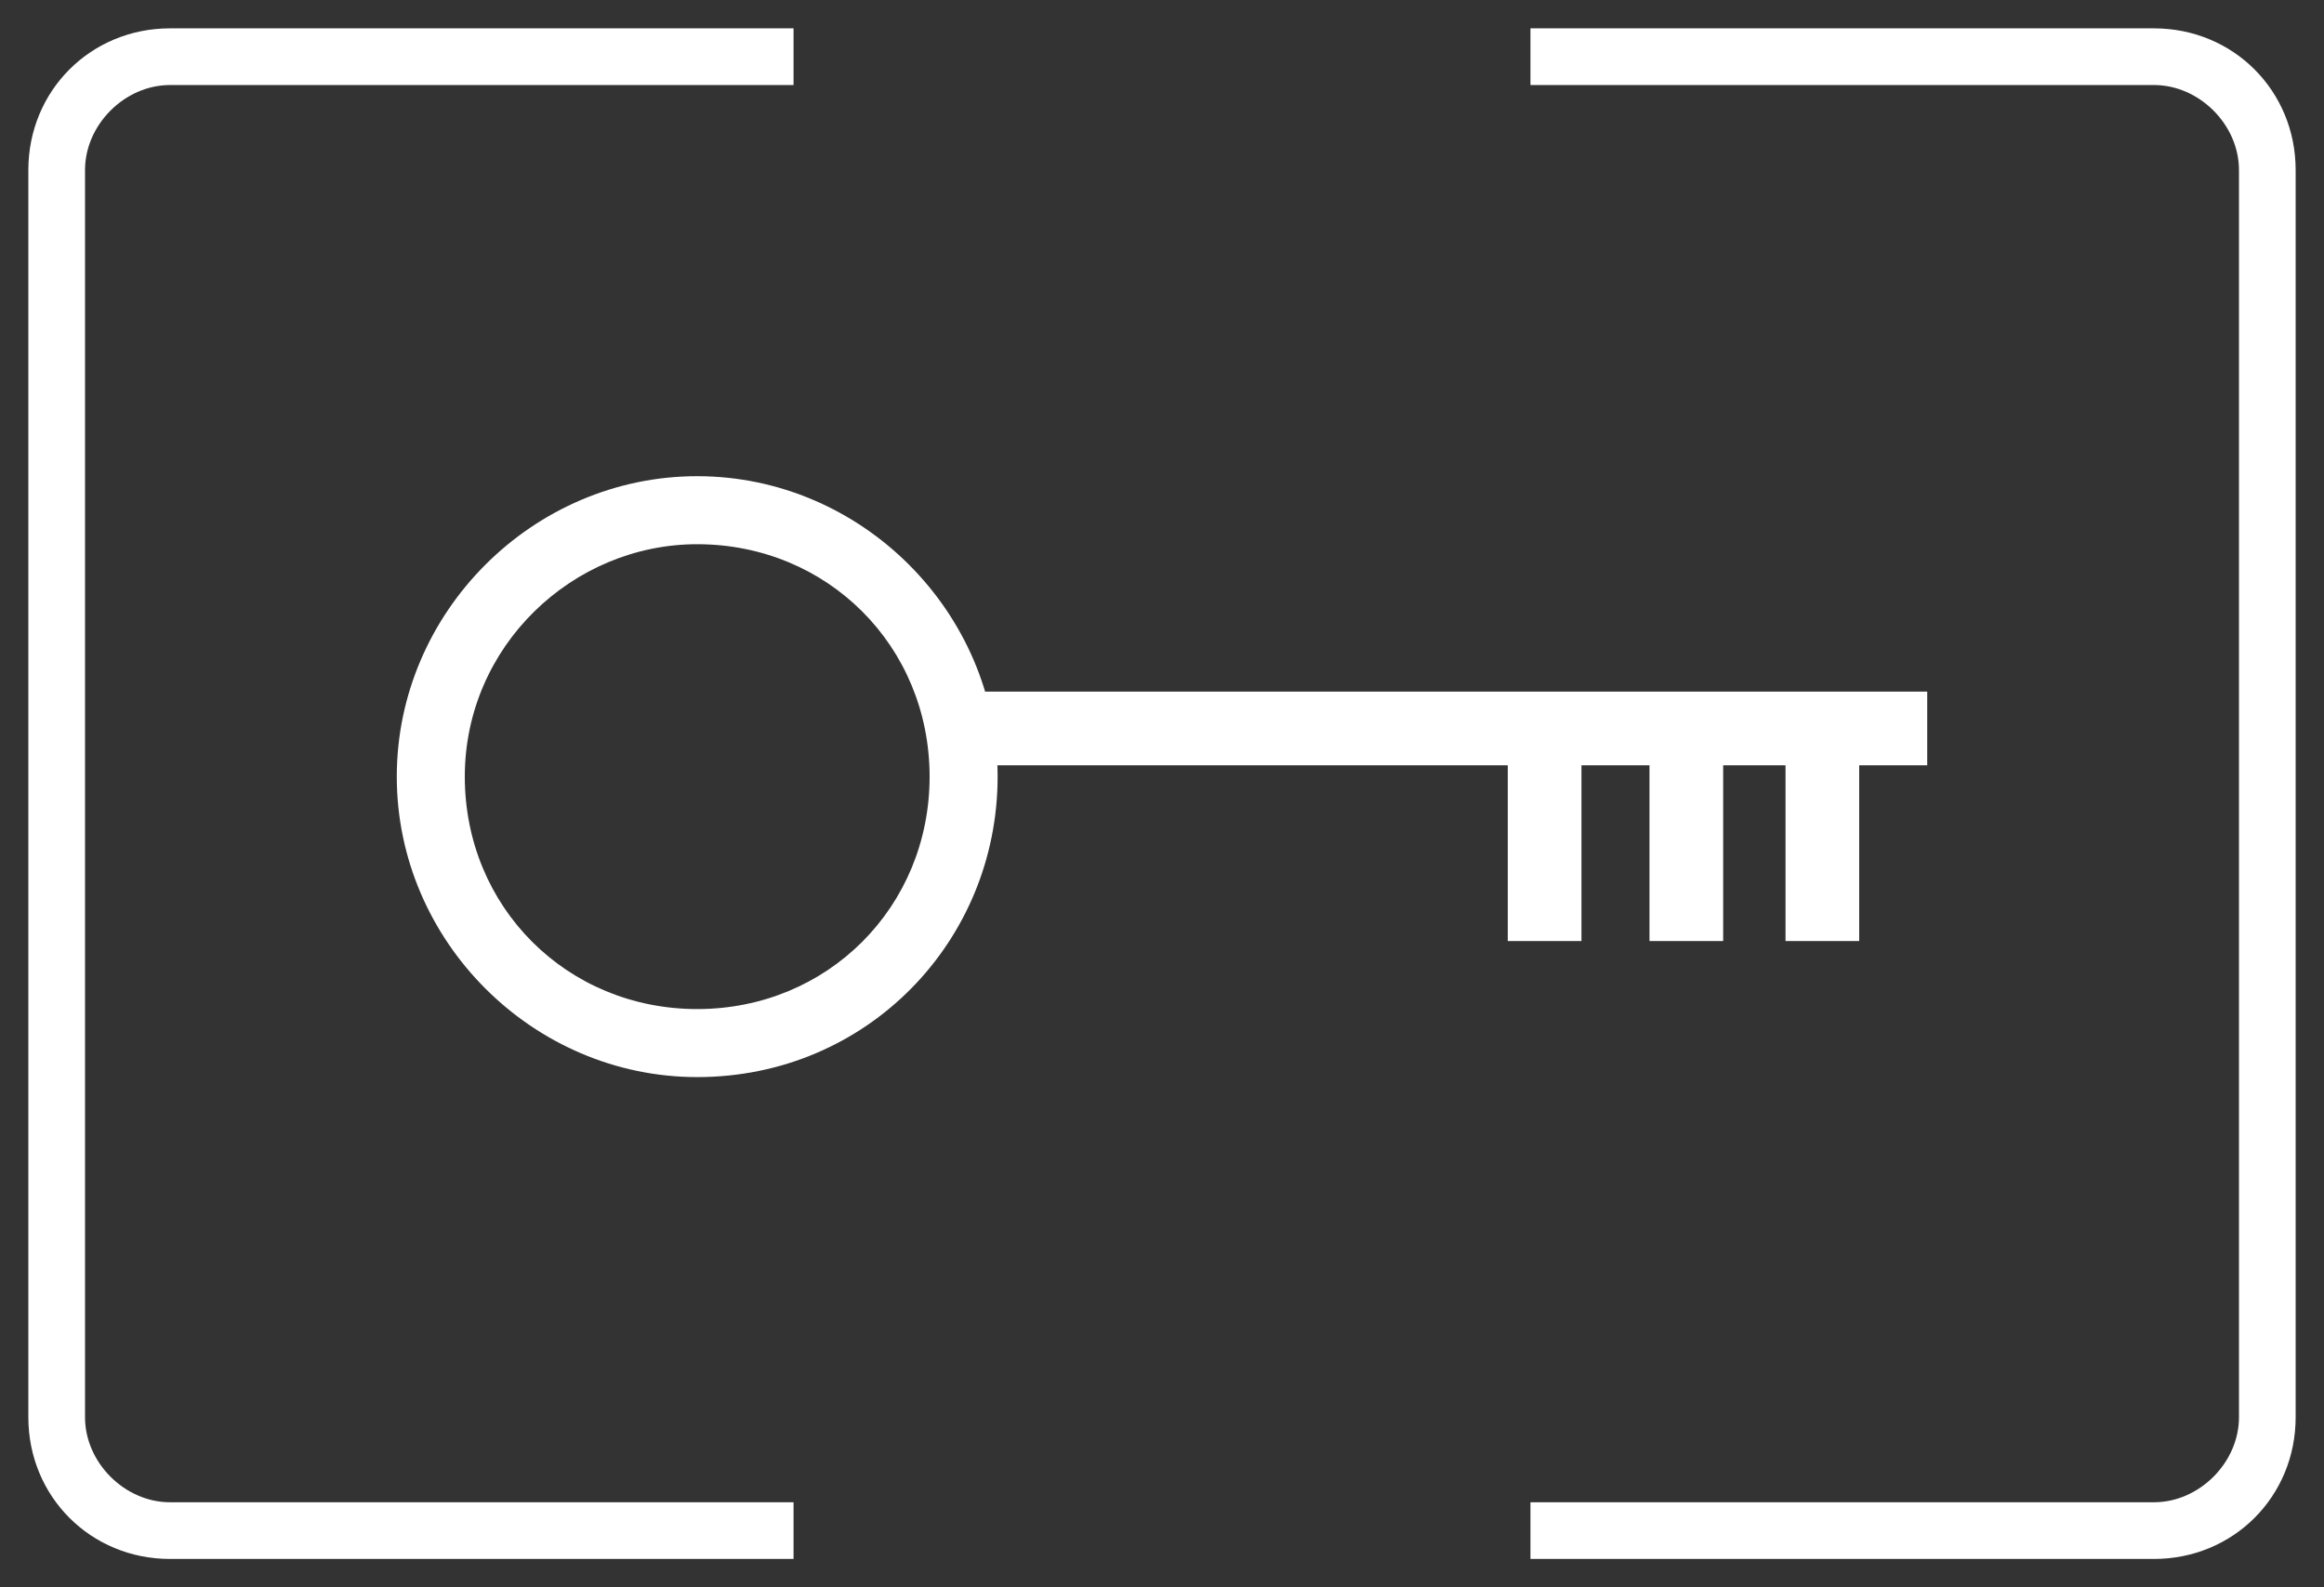 <?xml version="1.0" encoding="utf-8"?>
<!-- Generator: Adobe Illustrator 23.0.5, SVG Export Plug-In . SVG Version: 6.00 Build 0)  -->
<svg version="1.1" id="Layer_1" xmlns="http://www.w3.org/2000/svg" xmlns:xlink="http://www.w3.org/1999/xlink" x="0px" y="0px"
	 viewBox="0 0 41 28" style="enable-background:new 0 0 41 28;" xml:space="preserve">
<rect x="0" y="0" width="41" height="28" fill="#333333" stroke="none"/>
<style type="text/css">
	.st0{fill:#fff;}
</style>
<path d="M14,27.5H3c-1.4,0-2.5-1.1-2.5-2.5V3c0-1.4,1.1-2.5,2.5-2.5h11v1H3C2.2,1.5,1.5,2.2,1.5,3v22c0,0.8,0.7,1.5,1.5,1.5h11V27.5
	z" fill="#fff" />
<path d="M38,27.5H27v-1h11c0.8,0,1.5-0.7,1.5-1.5V3c0-0.8-0.7-1.5-1.5-1.5H27v-1h11c1.4,0,2.5,1.1,2.5,2.5v22
	C40.5,26.4,39.4,27.5,38,27.5z" fill="#fff" />
<path class="st0" d="M12.3,19C9.4,19,7,16.6,7,13.7s2.4-5.3,5.3-5.3c2.9,0,5.3,2.4,5.3,5.3S15.3,19,12.3,19z M12.3,9.6
	c-2.2,0-4.1,1.8-4.1,4.1s1.8,4.1,4.1,4.1s4.1-1.8,4.1-4.1S14.6,9.6,12.3,9.6z"/>
<rect x="16.8" y="12.2" class="st0" width="17.2" height="1.3" />
<rect x="26.6" y="13.3" class="st0" width="1.3" height="3.3"/>
<rect x="29.1" y="13.3" class="st0" width="1.3" height="3.3"/>
<rect x="31.5" y="13.3" class="st0" width="1.3" height="3.3"/>
</svg>
